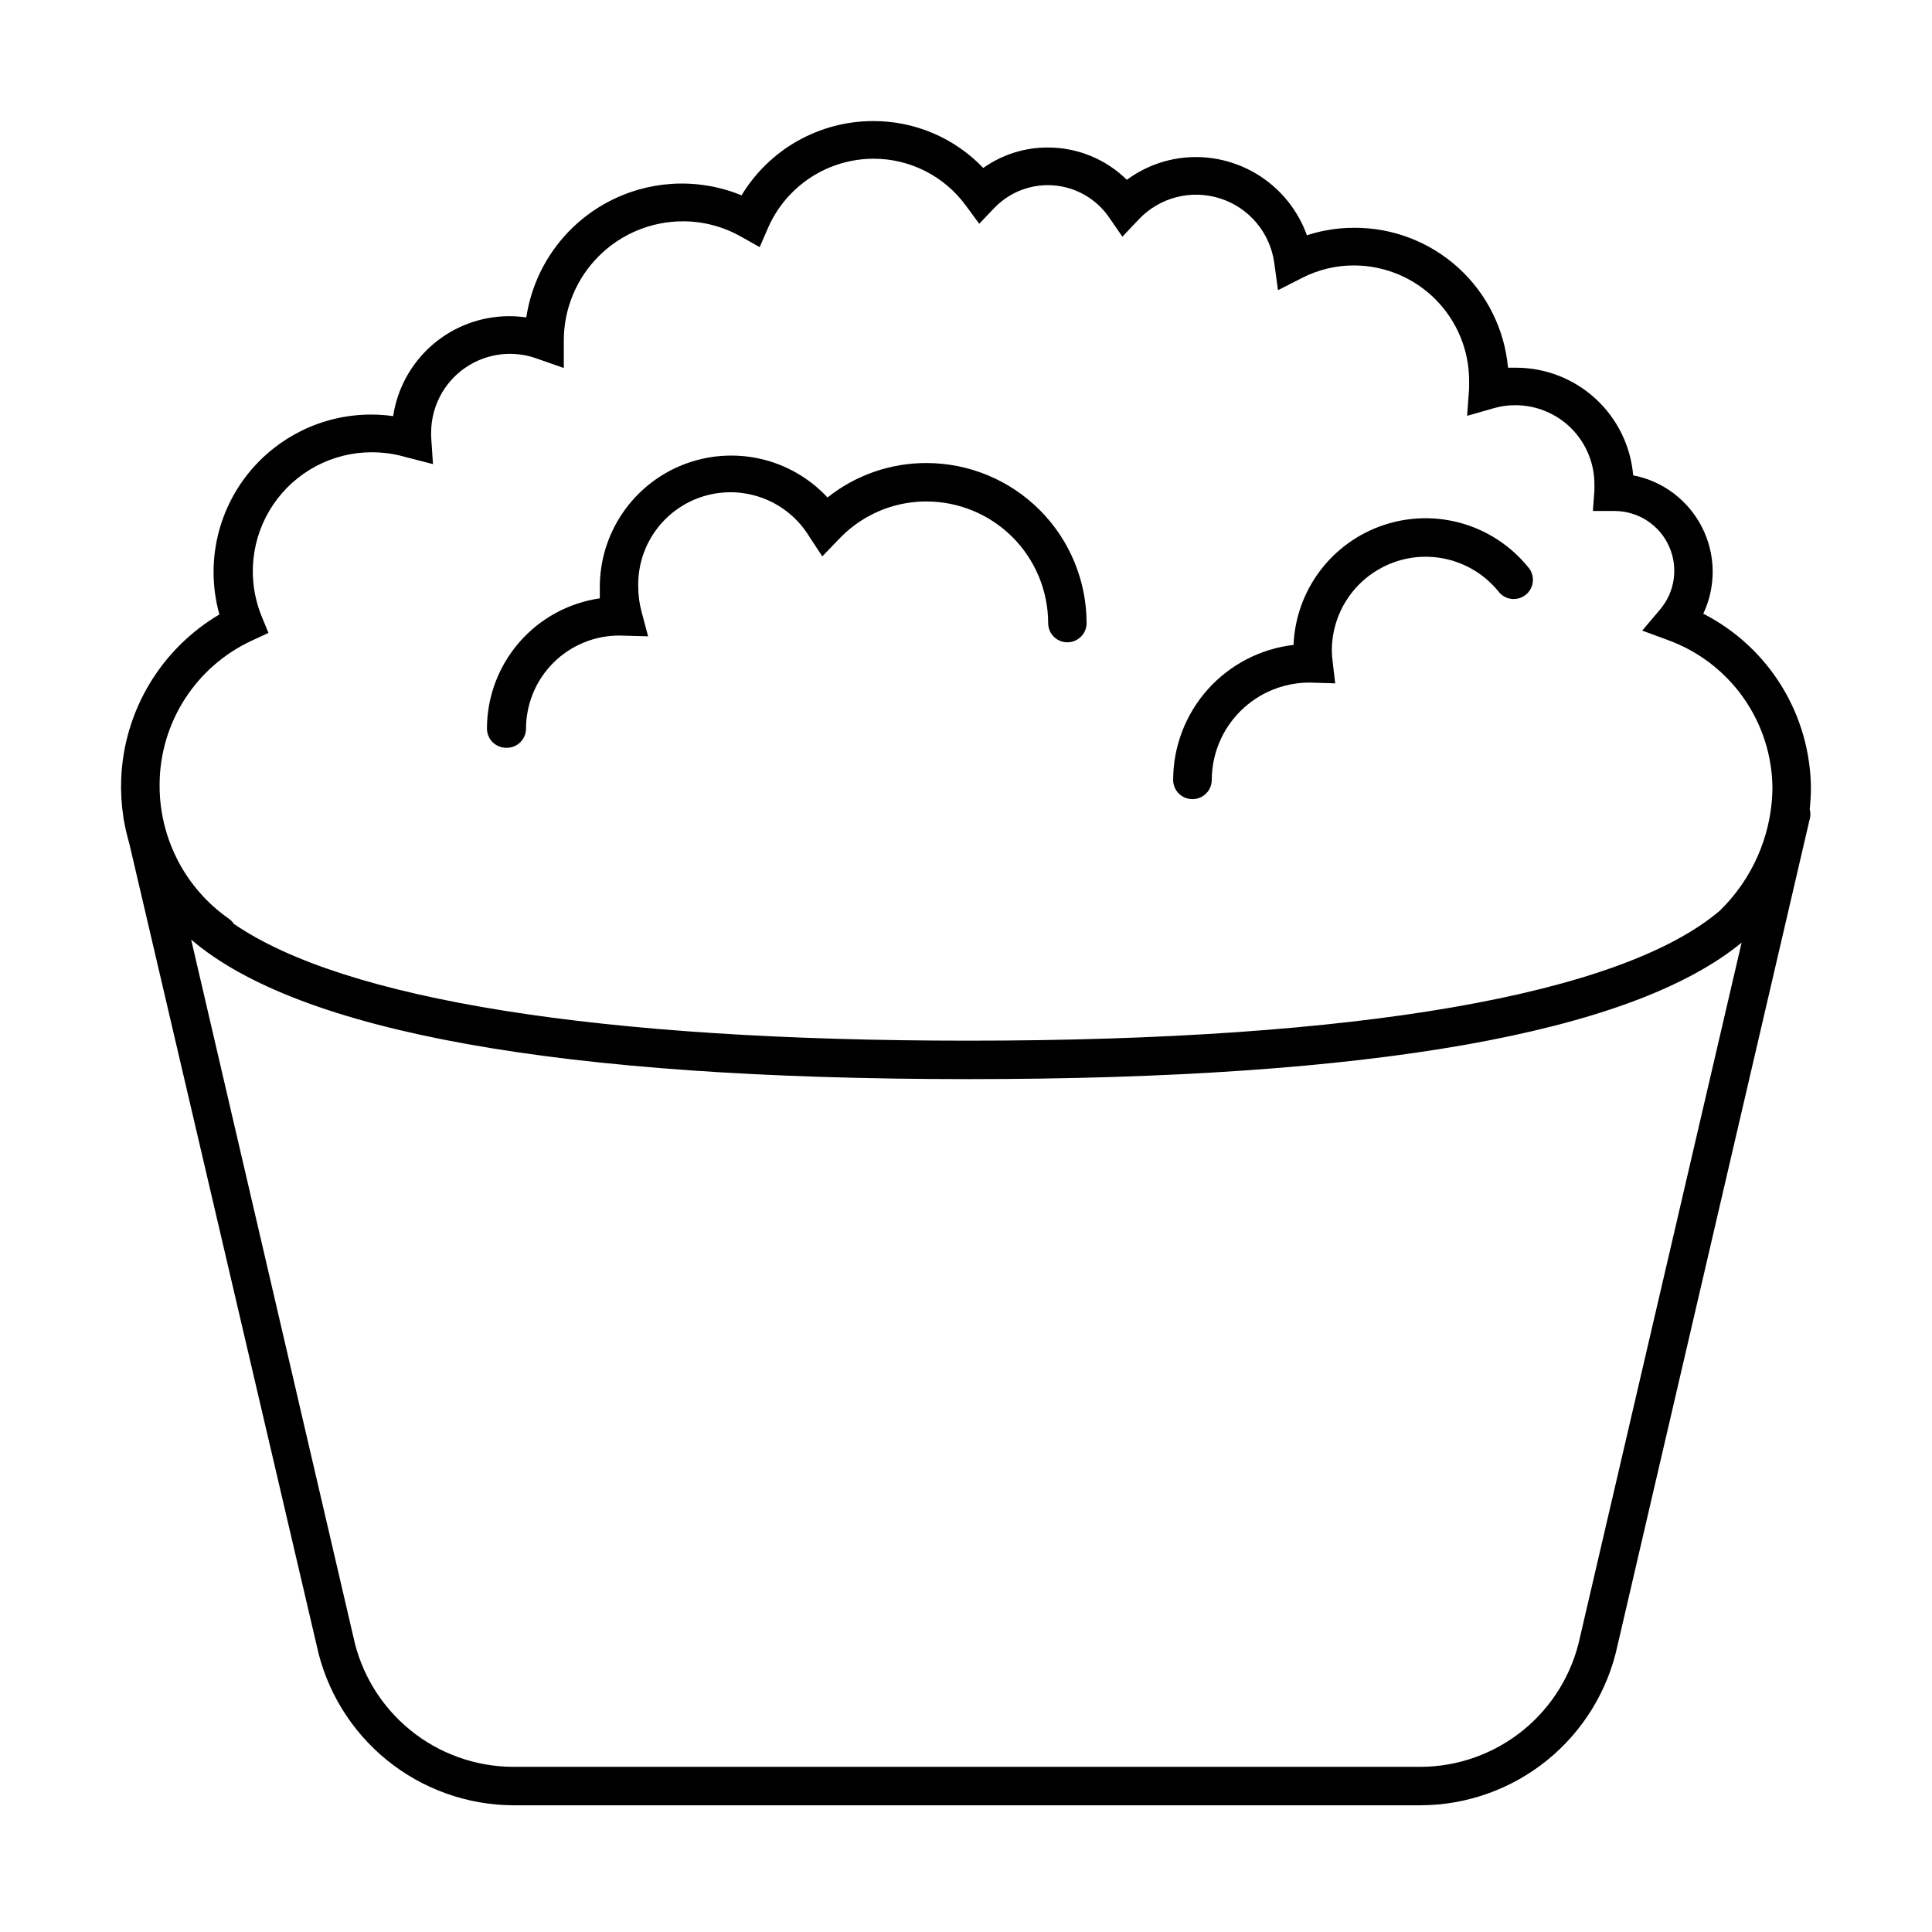 <?xml version="1.0" encoding="UTF-8"?>
<!-- Uploaded to: SVG Repo, www.svgrepo.com, Generator: SVG Repo Mixer Tools -->
<svg fill="#000000" width="800px" height="800px" version="1.1" viewBox="144 144 512 512" xmlns="http://www.w3.org/2000/svg">
 <g>
  <path d="m274.54 340.68c0.422 0.418 0.906 0.758 1.43 1.004 0.672 0.316 1.414 0.488 2.172 0.488 0.684 0.02 1.363-0.094 2-0.344 0.34-0.129 0.664-0.293 0.965-0.492 0.266-0.176 0.516-0.379 0.742-0.602 0.492-0.473 0.883-1.043 1.148-1.672 0.266-0.625 0.402-1.305 0.402-1.984 0-1.176 0.09-2.352 0.258-3.512 0.297-2.051 0.852-4.055 1.652-5.973 0.293-0.703 0.621-1.391 0.973-2.059 0.332-0.621 0.688-1.23 1.07-1.82 0.57-0.883 1.199-1.73 1.879-2.531 0.473-0.559 0.969-1.094 1.484-1.613 2.316-2.293 5.062-4.102 8.078-5.328 3.016-1.227 6.246-1.844 9.5-1.816l7.457 0.207-1.75-6.602c-0.559-2.09-0.848-4.238-0.855-6.398-0.074-2.43 0.215-4.836 0.844-7.148 0.766-2.816 2.035-5.496 3.769-7.894 3.152-4.367 7.66-7.57 12.82-9.117 1.73-0.516 3.496-0.836 5.273-0.961 1.457-0.105 2.918-0.078 4.367 0.082 2.07 0.223 4.113 0.715 6.082 1.465 5.035 1.922 9.293 5.457 12.109 10.043l3.508 5.34 4.438-4.602c0.938-0.988 1.93-1.91 2.981-2.769 0.801-0.656 1.637-1.273 2.5-1.848 1.602-1.07 3.305-1.992 5.086-2.758 2.559-1.094 5.242-1.848 7.984-2.242 1.531-0.223 3.082-0.332 4.637-0.328 8.543 0.012 16.734 3.41 22.777 9.449 6.043 6.047 9.441 14.238 9.453 22.781 0 0.824 0.199 1.629 0.574 2.348 0.125 0.246 0.277 0.484 0.445 0.715 0.145 0.188 0.301 0.367 0.473 0.539 0.598 0.598 1.328 1.035 2.121 1.273 0.477 0.145 0.973 0.219 1.48 0.219 1.348 0 2.644-0.539 3.598-1.492 0.957-0.957 1.496-2.254 1.496-3.602-0.012-11.246-4.484-22.027-12.438-29.984-7.953-7.949-18.734-12.422-29.98-12.434-9.531-0.027-18.785 3.191-26.242 9.129-4.769-5.129-10.973-8.699-17.805-10.246-6.828-1.547-13.965-1.004-20.48 1.562-6.516 2.57-12.105 7.043-16.039 12.84-3.938 5.793-6.035 12.637-6.019 19.641v2.93c-8.301 1.207-15.887 5.352-21.379 11.691-5.492 6.336-8.52 14.438-8.531 22.824 0 0.812 0.195 1.605 0.562 2.316 0.238 0.473 0.551 0.906 0.93 1.285z"/>
  <path d="m459.99 355.78c-1.352 0-2.648-0.539-3.602-1.492-0.957-0.957-1.492-2.254-1.492-3.602 0.012-8.836 3.266-17.359 9.148-23.957 5.883-6.594 13.977-10.801 22.758-11.82 0.289-7.09 2.727-13.926 6.992-19.602 4.262-5.672 10.152-9.914 16.883-12.164 6.731-2.25 13.988-2.402 20.809-0.434 6.816 1.969 12.875 5.965 17.371 11.461 0.258 0.273 0.484 0.578 0.676 0.902 0.16 0.273 0.297 0.562 0.406 0.863 0.234 0.656 0.332 1.355 0.285 2.055-0.023 0.398-0.098 0.789-0.215 1.164-0.086 0.285-0.199 0.562-0.336 0.828-0.191 0.371-0.426 0.719-0.703 1.031-0.184 0.211-0.383 0.406-0.602 0.582-0.539 0.441-1.164 0.766-1.836 0.957-0.672 0.191-1.375 0.242-2.066 0.148-0.691-0.09-1.355-0.324-1.953-0.684-0.598-0.363-1.117-0.84-1.52-1.41-3.25-3.949-7.641-6.801-12.57-8.164-4.934-1.363-10.164-1.172-14.98 0.547-2.016 0.723-3.918 1.695-5.668 2.891-1.352 0.922-2.609 1.977-3.754 3.152-0.914 0.934-1.758 1.945-2.516 3.023-2.953 4.18-4.547 9.164-4.559 14.277 0.004 0.965 0.074 1.934 0.203 2.891l0.691 5.871-6.602-0.203c-1.301-0.012-2.598 0.07-3.879 0.254-2.078 0.297-4.121 0.844-6.078 1.637-3.16 1.281-6.039 3.176-8.465 5.57-2.43 2.398-4.359 5.254-5.68 8.395-0.625 1.5-1.113 3.051-1.449 4.633-0.371 1.738-0.559 3.519-0.566 5.305 0 0.672-0.133 1.336-0.391 1.957s-0.637 1.184-1.113 1.656c-0.48 0.473-1.047 0.848-1.668 1.102-0.621 0.254-1.289 0.383-1.961 0.379z"/>
  <path d="m176.68 360.43c-0.5-3.305-0.691-6.66-0.562-10.02 0.348-8.863 2.91-17.492 7.457-25.105 4.547-7.613 10.934-13.961 18.57-18.469-1.734-6.199-2.012-12.715-0.809-19.043 1.203-6.324 3.856-12.281 7.746-17.418 2.164-2.852 4.68-5.402 7.477-7.598 2.234-1.754 4.648-3.281 7.207-4.555 2.875-1.426 5.891-2.512 8.996-3.246 3.121-0.734 6.332-1.109 9.559-1.109 1.965-0.004 3.926 0.133 5.867 0.41 1.113-7.367 4.828-14.09 10.473-18.949 5.644-4.859 12.844-7.531 20.293-7.535 1.512 0.004 3.023 0.113 4.523 0.324 0.941-6.246 3.289-12.199 6.867-17.402 3.578-5.207 8.293-9.531 13.785-12.648 2.941-1.664 6.062-2.961 9.297-3.871 2.809-0.789 5.703-1.285 8.633-1.469 6.305-0.398 12.617 0.637 18.461 3.039 3.625-6.004 8.734-10.965 14.836-14.414 6.106-3.445 12.992-5.262 20.004-5.269 5.457-0.02 10.863 1.07 15.887 3.207 5.023 2.137 9.559 5.273 13.328 9.223 5.008-3.555 11.008-5.453 17.152-5.422 7.82 0 15.328 3.074 20.902 8.559 5.32-3.934 11.762-6.047 18.379-6.031 6.426 0.027 12.691 2.031 17.941 5.742 5.246 3.707 9.227 8.949 11.395 14.996 1.539-0.508 3.106-0.918 4.691-1.23 2.582-0.516 5.215-0.77 7.859-0.762 10.199-0.043 20.043 3.746 27.59 10.609 7.543 6.863 12.238 16.309 13.156 26.469h2.117c7.809 0.004 15.328 2.934 21.078 8.215s9.309 12.527 9.973 20.309c3.891 0.754 7.562 2.391 10.727 4.781 3.164 2.391 5.738 5.473 7.531 9.008 1.793 3.539 2.754 7.438 2.809 11.406 0.055 3.961-0.793 7.891-2.488 11.477 8.566 4.379 15.762 11.035 20.793 19.238 5.031 8.199 7.707 17.629 7.731 27.25l-0.031 1.254-0.035 0.848-0.039 0.695c-0.055 0.844-0.125 1.68-0.219 2.519 0.07 0.254 0.117 0.512 0.148 0.77 0.039 0.328 0.043 0.66 0.016 0.992-0.031 0.359-0.102 0.723-0.207 1.074l-50.891 218.81c-2.559 11.949-9.125 22.664-18.613 30.363s-21.324 11.926-33.543 11.969h-240.4c-12.242-0.039-24.102-4.277-33.602-12.004-9.496-7.723-16.062-18.473-18.594-30.453l-49.648-212.48c-0.578-1.961-1.043-3.953-1.391-5.965l-0.059-0.242c-0.047-0.211-0.082-0.426-0.102-0.637-0.008-0.074-0.016-0.141-0.02-0.211zm14.355 11.43c-0.605-1.176-1.152-2.383-1.645-3.609-0.422-1.047-0.801-2.109-1.137-3.184-0.176-0.562-0.34-1.133-0.496-1.707-0.105-0.406-0.211-0.809-0.309-1.219-0.121-0.52-0.234-1.039-0.336-1.562-0.191-0.961-0.352-1.934-0.473-2.906l-0.125-1.086-0.094-1.031c-0.094-1.238-0.137-2.484-0.125-3.734 0.039-8.008 2.359-15.844 6.688-22.582 4.332-6.738 10.488-12.105 17.758-15.473l4.402-2.039-1.836-4.481c-1.199-2.965-1.941-6.082-2.203-9.246-0.164-1.945-0.145-3.91 0.059-5.871 0.535-5.141 2.324-10.066 5.207-14.352 2.887-4.285 6.781-7.797 11.34-10.227 4.562-2.426 9.648-3.699 14.816-3.699 1.191 0 2.379 0.066 3.562 0.199 0.672 0.074 1.34 0.172 2.008 0.285 0.488 0.09 0.973 0.184 1.453 0.293 0.734 0.16 1.461 0.352 2.184 0.566l7.008 1.797-0.488-7.34c-0.02-0.297-0.02-0.598 0-0.895-0.008-1.961 0.262-3.91 0.793-5.789 0.266-0.938 0.594-1.852 0.988-2.738 0.18-0.406 0.371-0.809 0.578-1.207 1.566-3.004 3.836-5.582 6.617-7.516 2.785-1.934 5.996-3.16 9.355-3.578 3.363-0.414 6.777-0.008 9.945 1.188l6.887 2.406v-7.336c0.008-8.359 3.336-16.375 9.25-22.289 5.91-5.91 13.926-9.238 22.289-9.246 5.41-0.008 10.734 1.395 15.441 4.074l4.93 2.769 2.242-5.176c1.348-3.066 3.184-5.875 5.422-8.32 1.723-1.883 3.68-3.551 5.84-4.961 4.965-3.242 10.762-4.969 16.688-4.973 4.769-0.004 9.465 1.121 13.715 3.285 4.25 2.16 7.926 5.289 10.734 9.141l3.547 4.809 4.074-4.277c0.551-0.566 1.137-1.098 1.746-1.594 0.613-0.492 1.25-0.945 1.914-1.363 1.121-0.699 2.312-1.289 3.559-1.754 2.727-1.02 5.644-1.418 8.543-1.176 2.902 0.246 5.711 1.137 8.227 2.594 2.516 1.461 4.676 3.465 6.324 5.859l3.547 5.137 4.316-4.562c2.715-2.883 6.188-4.93 10.016-5.914 3.832-0.984 7.863-0.859 11.629 0.359 1.828 0.586 3.555 1.422 5.137 2.477 0.871 0.578 1.695 1.219 2.469 1.918 0.723 0.652 1.398 1.363 2.027 2.113 2.531 3.039 4.148 6.738 4.664 10.656l0.977 7.133 6.398-3.262c4.262-2.18 8.984-3.312 13.77-3.301 8.086 0.023 15.832 3.246 21.543 8.965 5.711 5.723 8.926 13.473 8.938 21.555v2.078l-0.531 7.254 7.008-2c1.879-0.547 3.828-0.828 5.785-0.812 5.559 0 10.883 2.207 14.812 6.133 3.926 3.93 6.133 9.258 6.133 14.812v1.629l-0.406 5.461h5.867c0.426 0.004 0.855 0.023 1.277 0.059 0.426 0.039 0.852 0.098 1.273 0.172 1.234 0.215 2.438 0.574 3.586 1.066 0.555 0.238 1.098 0.508 1.621 0.809 0.25 0.141 0.496 0.293 0.738 0.453 2.531 1.645 4.539 3.977 5.789 6.727 1.25 2.746 1.688 5.793 1.266 8.785-0.422 2.988-1.691 5.797-3.652 8.09l-4.688 5.535 6.844 2.527c8.094 2.945 15.086 8.305 20.031 15.352 4.949 7.047 7.613 15.445 7.637 24.051-0.012 0.789-0.047 1.57-0.102 2.356-0.055 0.82-0.133 1.637-0.23 2.449-0.219 1.809-0.547 3.602-0.977 5.375-0.633 2.582-1.484 5.109-2.555 7.551-2.394 5.477-5.832 10.434-10.117 14.598-26.23 22.27-95.867 34.418-199.16 34.418-97.82 0-165.46-10.895-194.61-30.965-0.371-0.566-0.855-1.051-1.422-1.43-5.699-4.008-10.336-9.34-13.516-15.535zm414.51 21.945c-29.18 23.996-97.965 36.172-204.96 36.172-108.19 0-177.31-12.453-205.93-36.984l42.984 184.77c2.047 9.707 7.356 18.422 15.043 24.691 7.688 6.273 17.289 9.723 27.211 9.777h240.61c9.902-0.043 19.488-3.473 27.168-9.723 7.68-6.25 12.988-14.938 15.043-24.625z" fill-rule="evenodd"/>
 </g>
</svg>